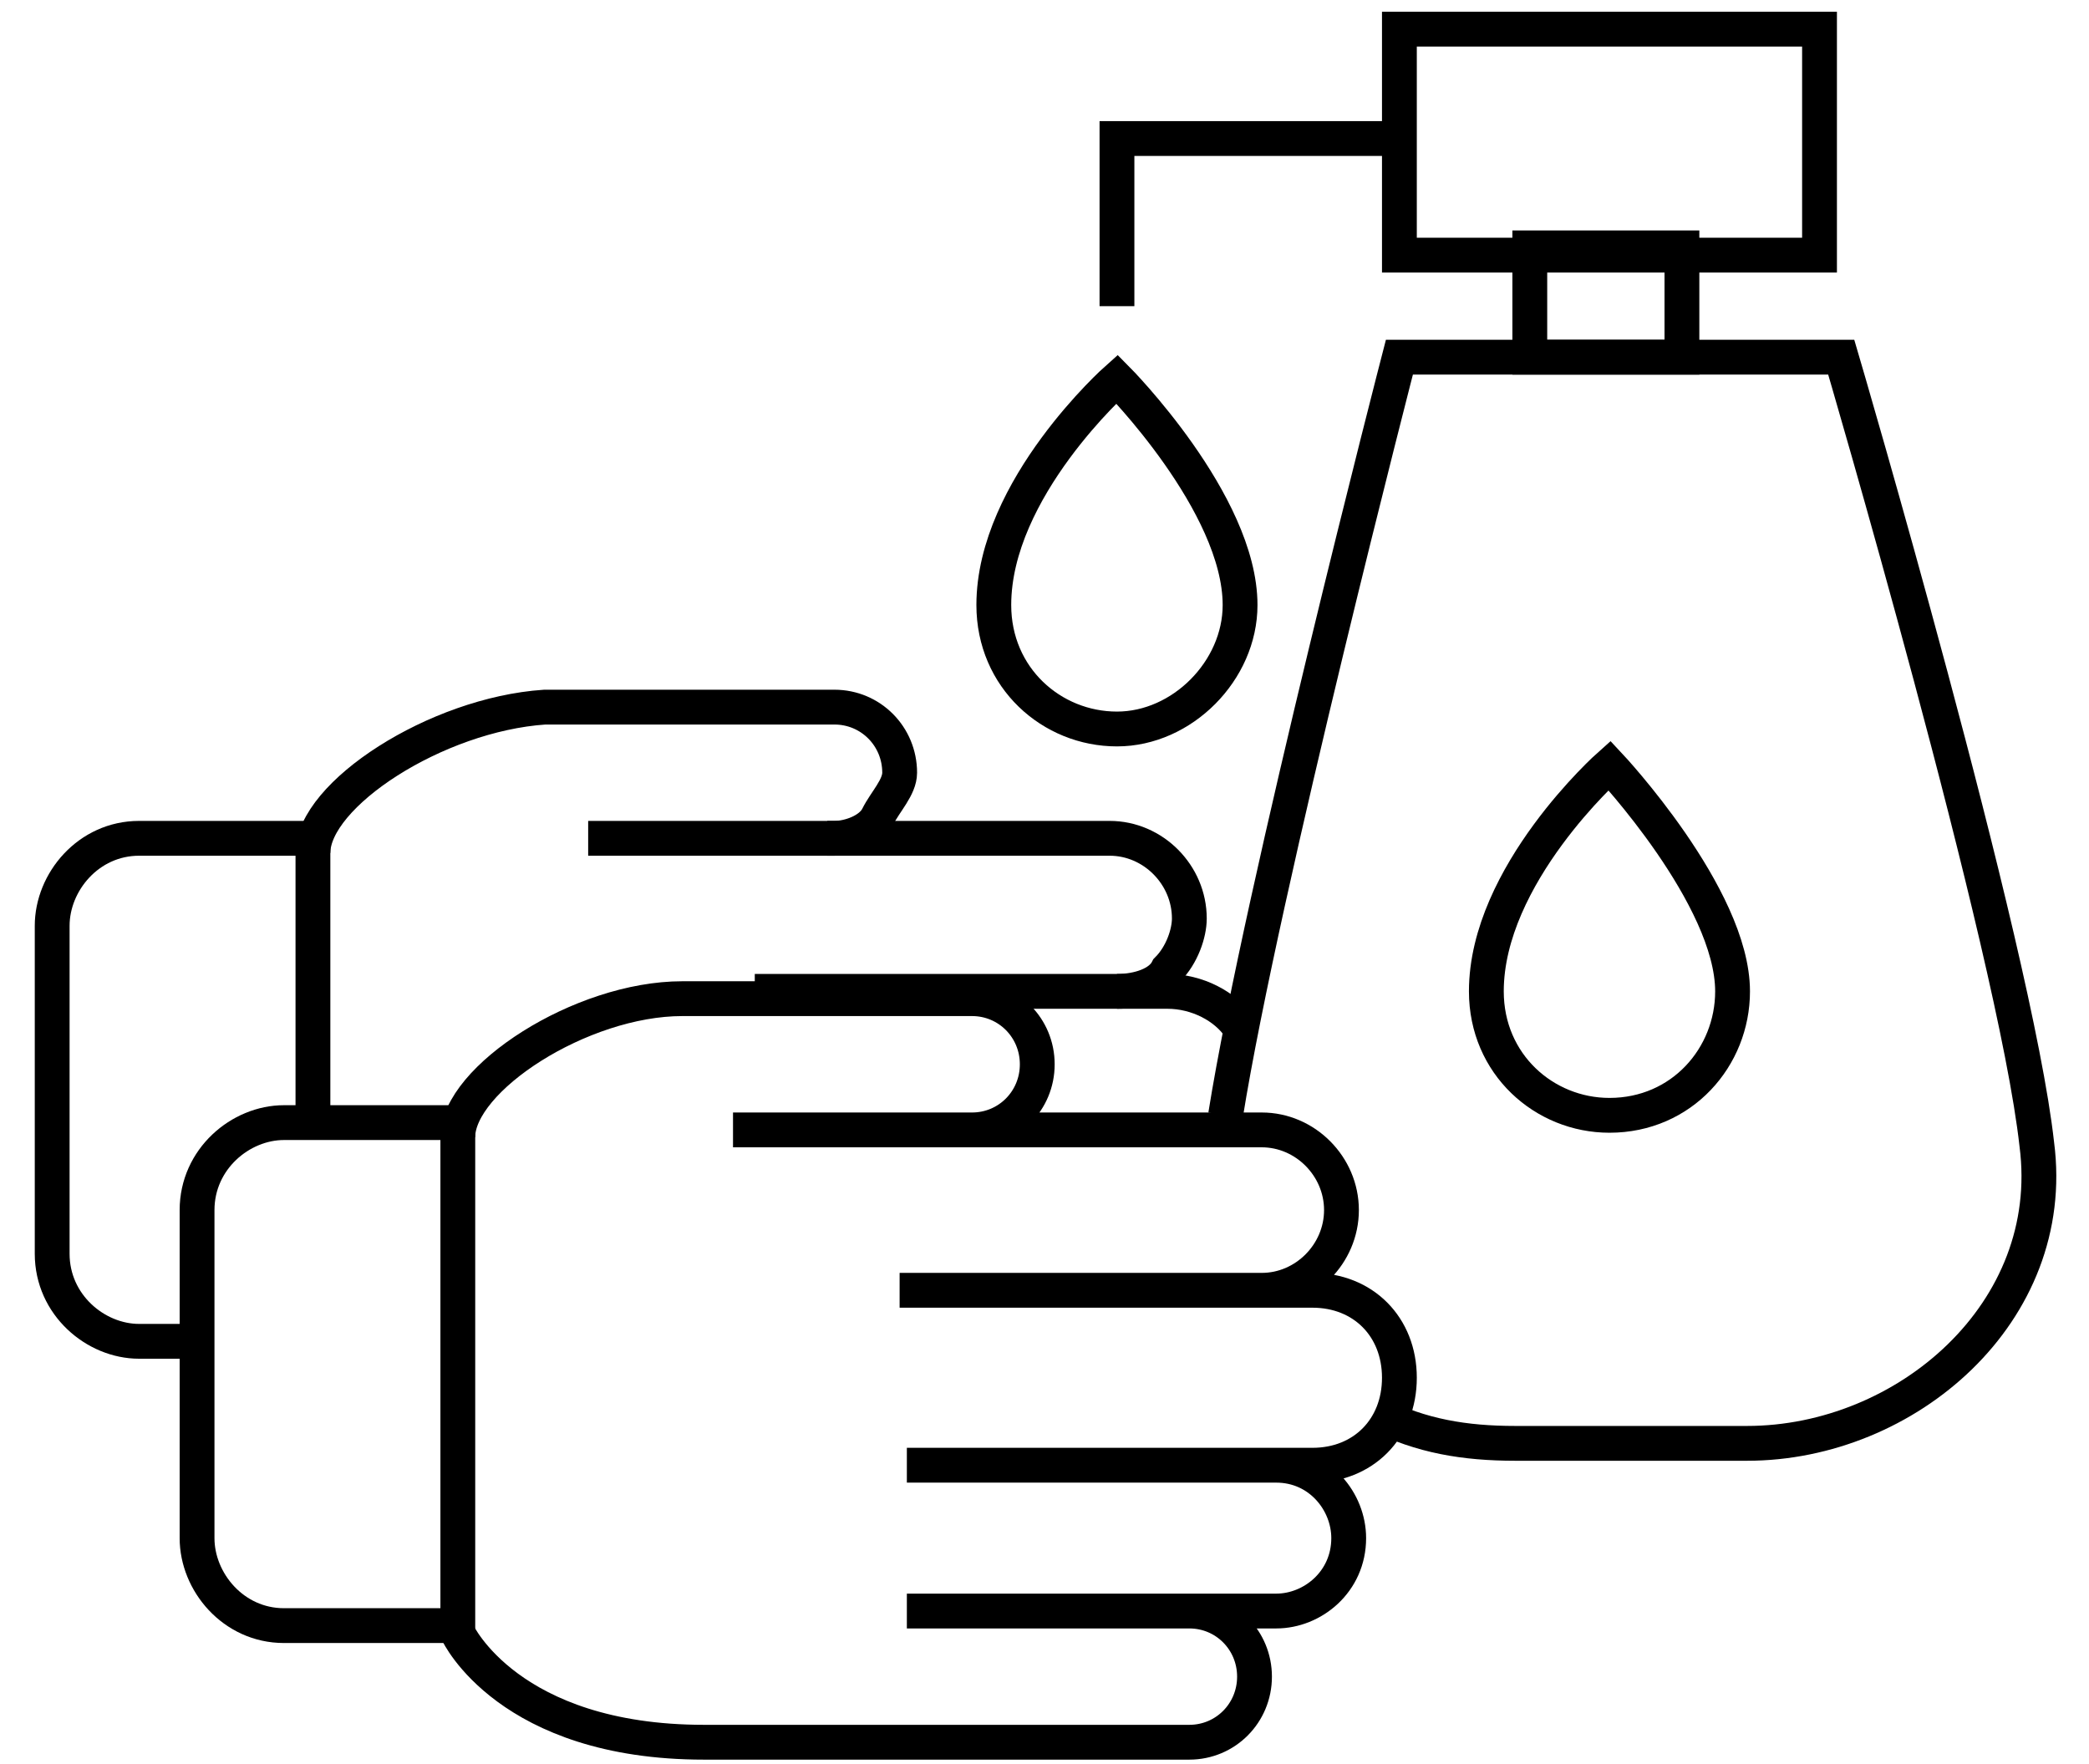 <?xml version="1.0" encoding="UTF-8"?> <svg xmlns="http://www.w3.org/2000/svg" width="45" height="38" viewBox="0 0 45 38" fill="none"><g clip-path="url(#clip0_550_4981)"><path d="M39.195 0.628H30.145V5.496H39.195V0.628Z" stroke="black" stroke-width="0.75" stroke-miterlimit="10"></path><path d="M36.231 5.339H32.954V7.694H36.231V5.339Z" stroke="black" stroke-width="0.75" stroke-miterlimit="10"></path><path d="M29.677 30.463C30.613 30.934 31.549 31.091 32.642 31.091H37.634C41.067 31.091 44.344 28.265 43.876 24.653C43.407 20.413 39.663 7.694 39.663 7.694H30.145C30.145 7.694 27.18 19.157 26.4 24.025" stroke="black" stroke-width="0.75" stroke-miterlimit="10"></path><path d="M34.67 16.488C34.67 16.488 32.018 18.843 32.018 21.355C32.018 22.926 33.266 24.025 34.67 24.025C36.23 24.025 37.322 22.769 37.322 21.355C37.322 19.314 34.67 16.488 34.67 16.488Z" stroke="black" stroke-width="0.75" stroke-miterlimit="10"></path><path d="M24.061 8.165C24.061 8.165 21.408 10.521 21.408 13.033C21.408 14.603 22.656 15.703 24.061 15.703C25.465 15.703 26.713 14.446 26.713 13.033C26.713 10.835 24.061 8.165 24.061 8.165Z" stroke="black" stroke-width="0.75" stroke-miterlimit="10"></path><path d="M30.146 2.984H24.061V6.595" stroke="black" stroke-width="0.75" stroke-miterlimit="10"></path><path d="M9.862 35.017H6.117C5.025 35.017 4.245 34.075 4.245 33.133V26.066C4.245 24.967 5.181 24.182 6.117 24.182H9.862V35.017Z" stroke="black" stroke-width="0.75" stroke-miterlimit="10"></path><path d="M9.861 24.496C9.861 23.24 12.514 21.512 14.698 21.512H20.939C21.72 21.512 22.344 22.141 22.344 22.926C22.344 23.711 21.72 24.339 20.939 24.339H15.79H27.18C28.117 24.339 28.897 25.124 28.897 26.066C28.897 27.008 28.117 27.794 27.18 27.794H19.379H28.273C29.365 27.794 30.145 28.579 30.145 29.678C30.145 30.777 29.365 31.562 28.273 31.562H19.535H27.492C28.429 31.562 29.053 32.347 29.053 33.132C29.053 34.075 28.273 34.703 27.492 34.703H19.535H25.62C26.4 34.703 27.024 35.331 27.024 36.116C27.024 36.901 26.4 37.529 25.62 37.529H15.166C10.954 37.529 9.861 35.174 9.861 35.174" stroke="black" stroke-width="0.75" stroke-miterlimit="10"></path><path d="M6.741 24.025V18.372V18.058H2.996C1.904 18.058 1.124 19 1.124 19.942V27.008C1.124 28.108 2.06 28.893 2.996 28.893H4.089" stroke="black" stroke-width="0.75" stroke-miterlimit="10"></path><path d="M24.061 21.355H25.153C25.777 21.355 26.401 21.669 26.713 22.14" stroke="black" stroke-width="0.75" stroke-miterlimit="10"></path><path d="M16.259 21.355H24.06C24.528 21.355 24.996 21.198 25.152 20.884C25.465 20.57 25.62 20.099 25.62 19.785C25.62 18.843 24.84 18.058 23.904 18.058H17.819" stroke="black" stroke-width="0.75" stroke-miterlimit="10"></path><path d="M12.67 18.058H17.975C18.287 18.058 18.755 17.901 18.911 17.587C19.067 17.273 19.38 16.959 19.38 16.645C19.38 15.86 18.755 15.232 17.975 15.232H11.734C9.394 15.389 6.741 17.116 6.741 18.372" stroke="black" stroke-width="0.75" stroke-miterlimit="10"></path></g><defs><clipPath id="clip0_550_4981"><rect width="44" height="38" fill="white" transform="translate(0.5)"></rect></clipPath></defs></svg> 